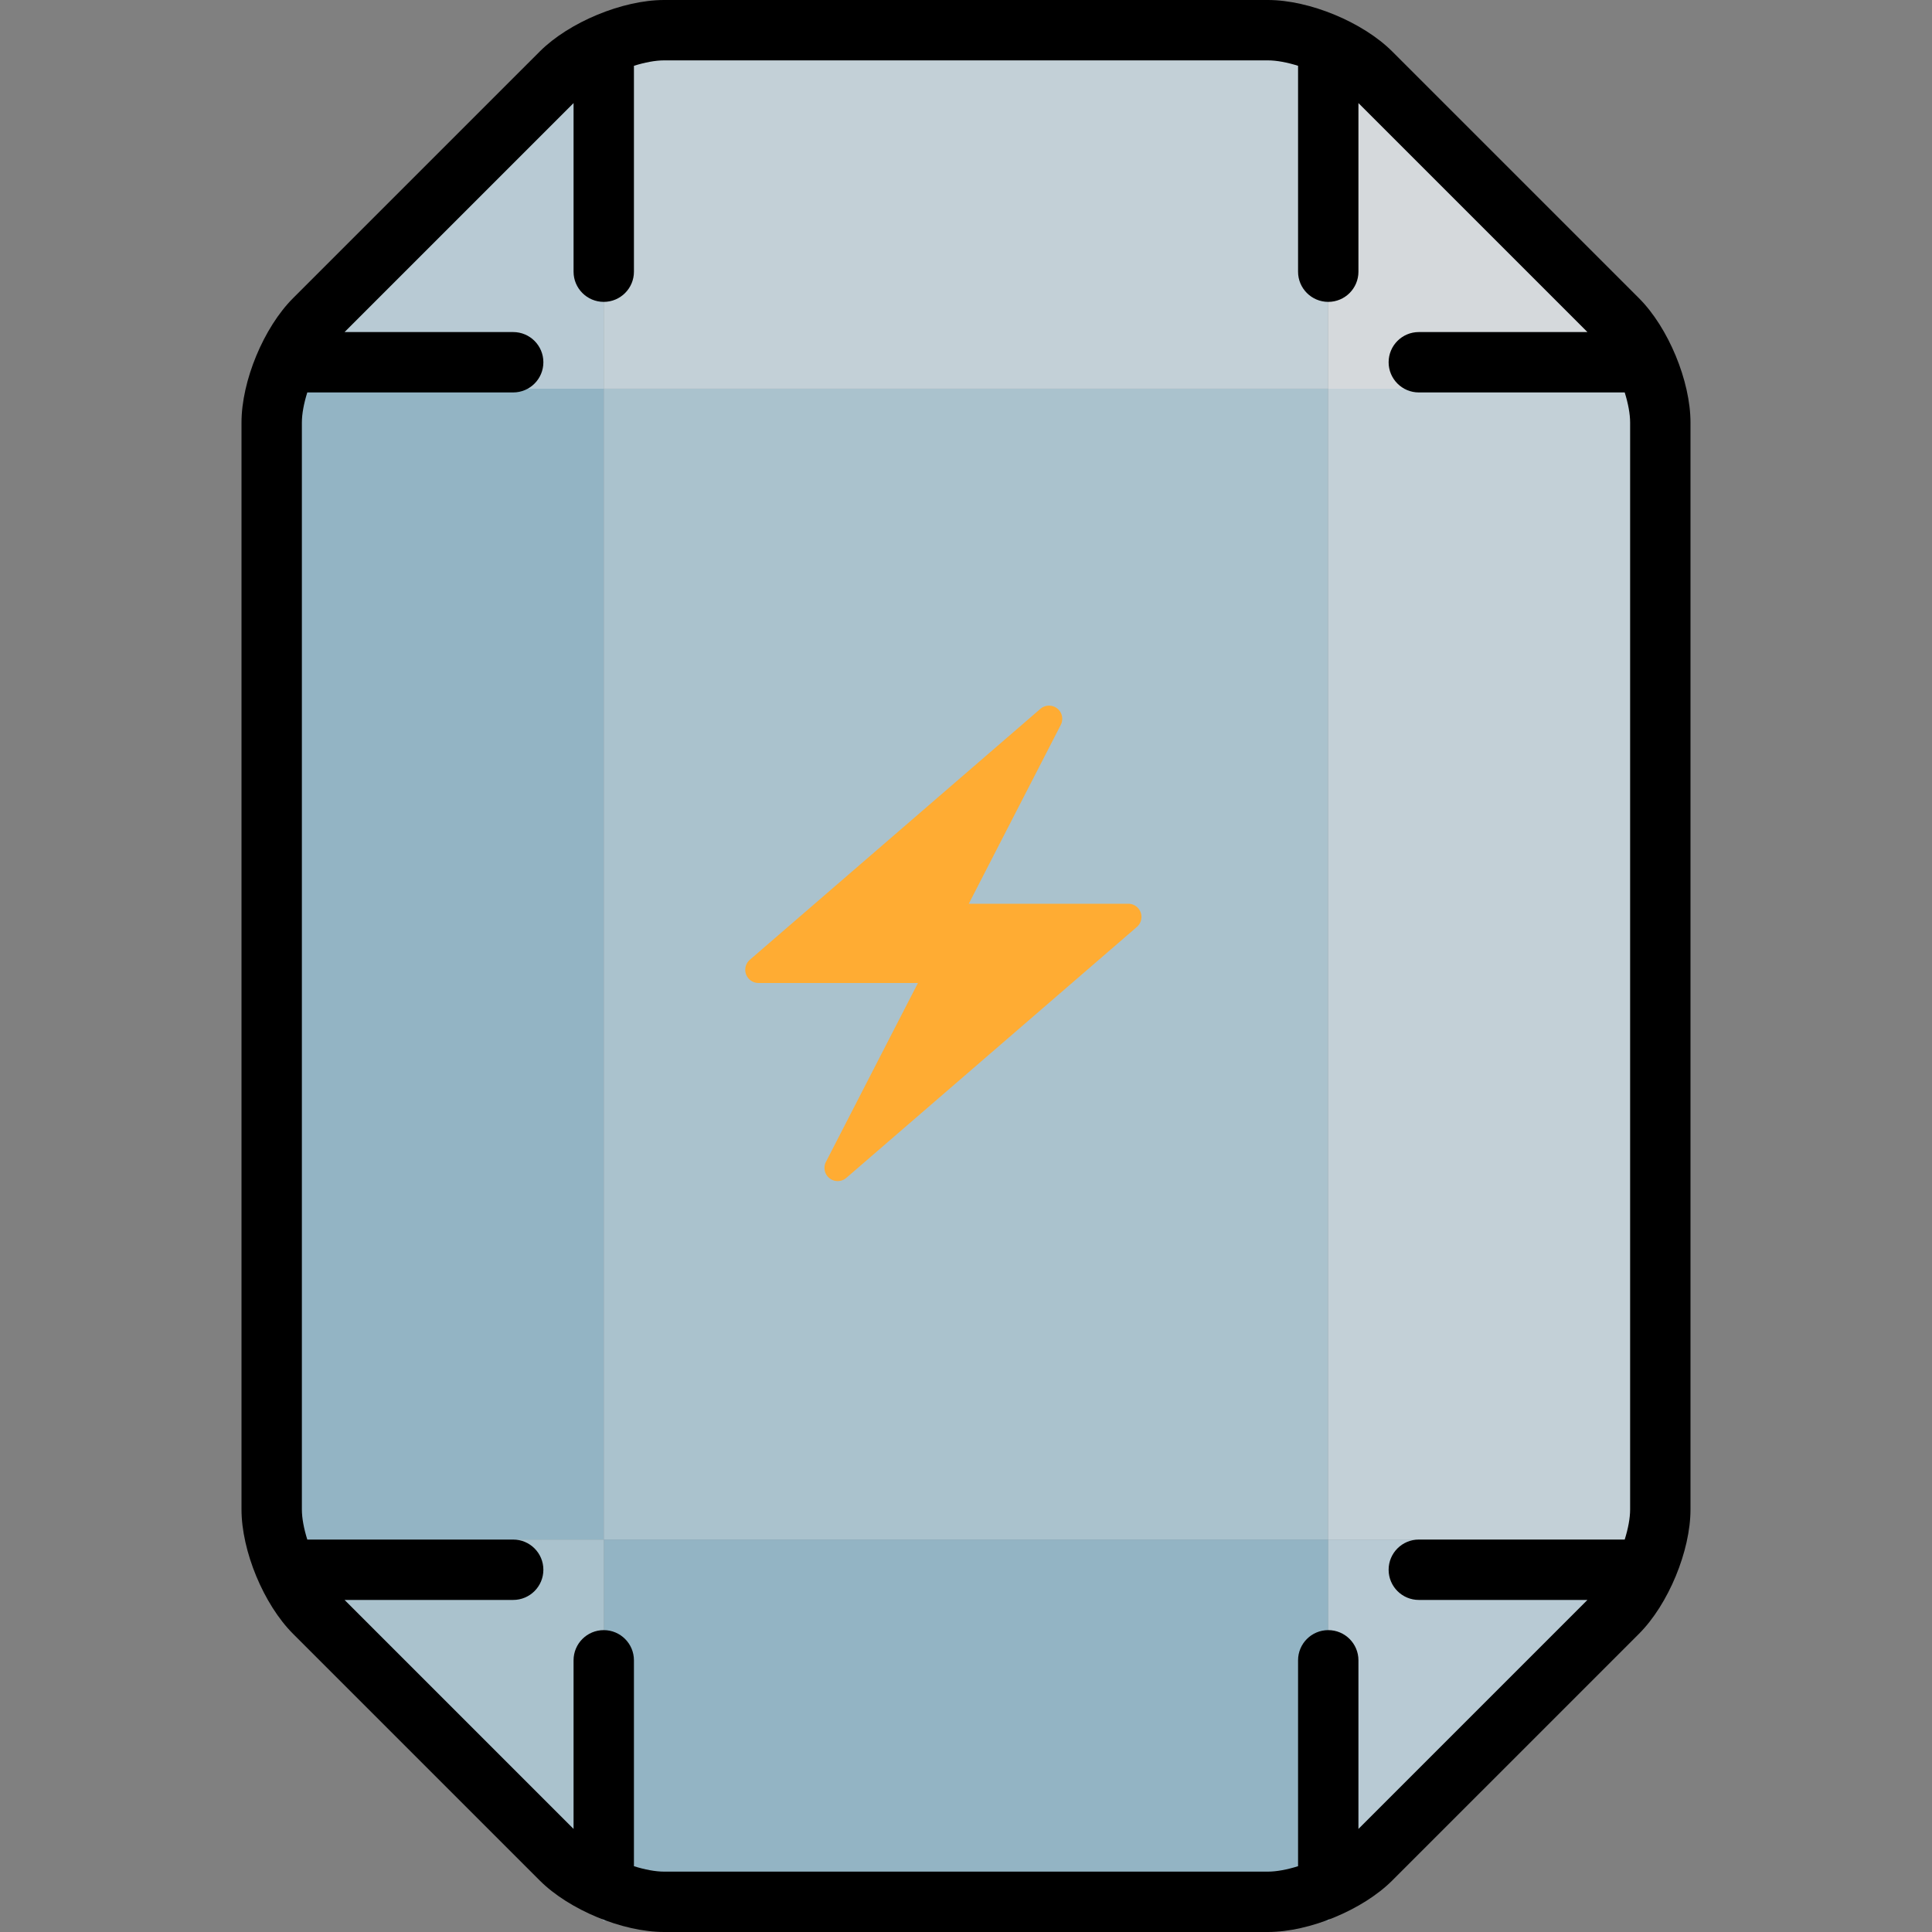 <svg version="1.1" id="Layer_1" xmlns="http://www.w3.org/2000/svg"
	xmlns:xlink="http://www.w3.org/1999/xlink"
	viewBox="0 0 512 512" xml:space="preserve">
	<rect x="0" y="0" width="512" height="512" fill="#808080" stroke="none"/>
	<rect opacity="0.75" style="fill:#b8d8e7;" x="160" y="103" width="192" height="305"/>
	<rect opacity="0.75" style="fill:#d9ebf4;" x="160" y="8" width="192" height="95"/>
	<rect opacity="0.75" style="fill:#9ac5db;" x="160" y="408" width="192" height="101"/>
	<rect opacity="0.75" style="fill:#d9ebf4;" x="352" y="103" width="88" height="305"/>
	<polygon opacity="0.75" style="fill:#f1f7fb;" points="352,8 440,103.018 352,103.018 "/>
	<polygon opacity="0.75" style="fill:#cbe3f0;" points="440,408 352,509 352,408 "/>
	<polygon opacity="0.75" style="fill:#b8d8e7;" points="160,509 72,408 160,408 "/>
	<polygon opacity="0.75" style="fill:#cbe3f0;" points="72,103.018 160,8 160,103.018 "/>
	<polygon opacity="0.75" style="fill:#9ac5db;" points="160,103.018 160,408 72,408 72,103 "/>
	<g>
		<path style="fill:#000000;" d="M434.343,79.026l-65.371-65.37C361.186,5.871,347.012,0,336.001,0H176
			c-11.011,0-25.185,5.871-32.97,13.656L77.657,79.025C69.871,86.812,64,100.985,64,111.996v288.007
			c0,11.011,5.871,25.185,13.657,32.971l65.371,65.37c7.786,7.785,21.96,13.656,32.971,13.656H336
			c11.011,0,25.185-5.871,32.97-13.656l65.372-65.369c7.786-7.786,13.657-21.96,13.657-32.971V111.997
			C448,100.986,442.129,86.813,434.343,79.026z M360,484.688V440c0-4.418-3.582-8-8-8s-8,3.582-8,8v54.563
			c-2.853,0.896-5.656,1.437-8,1.437H175.999c-2.344,0-5.147-0.541-8-1.437V440c0-4.418-3.582-8-8-8s-8,3.582-8,8v44.688L91.312,424
			H136c4.418,0,8-3.582,8-8s-3.582-8-8-8H81.436C80.54,405.148,80,402.346,80,400.003V111.996c0-2.343,0.54-5.146,1.436-7.996H136
			c4.418,0,8-3.582,8-8s-3.582-8-8-8H91.311L152,27.313V72c0,4.418,3.582,8,8,8s8-3.582,8-8V17.437c2.852-0.896,5.656-1.437,8-1.437
			h160.001c2.343,0,5.147,0.54,7.999,1.437V72c0,4.418,3.582,8,8,8s8-3.582,8-8V27.313L420.688,88H376c-4.418,0-8,3.582-8,8
			s3.582,8,8,8h54.564c0.896,2.852,1.436,5.654,1.436,7.997v288.007c0,2.343-0.54,5.146-1.436,7.996H376c-4.418,0-8,3.582-8,8
			s3.582,8,8,8h44.689L360,484.688z"/>
	</g>
	<g transform="translate(187, 187) scale(3.5)">
		<path fill="#FFAC33" d="M32.938 15.651A1.002 1.002 0 0 0 32 15H19.925L26.89 1.458A.999.999 0 0 0 26 0a1 1 0 0 0-.653.243L18 6.588L3.347 19.243A1 1 0 0 0 4 21h12.075L9.11 34.542A.999.999 0 0 0 10 36a1 1 0 0 0 .653-.243L18 29.412l14.653-12.655a1 1 0 0 0 .285-1.106z"/>
	</g>
</svg>